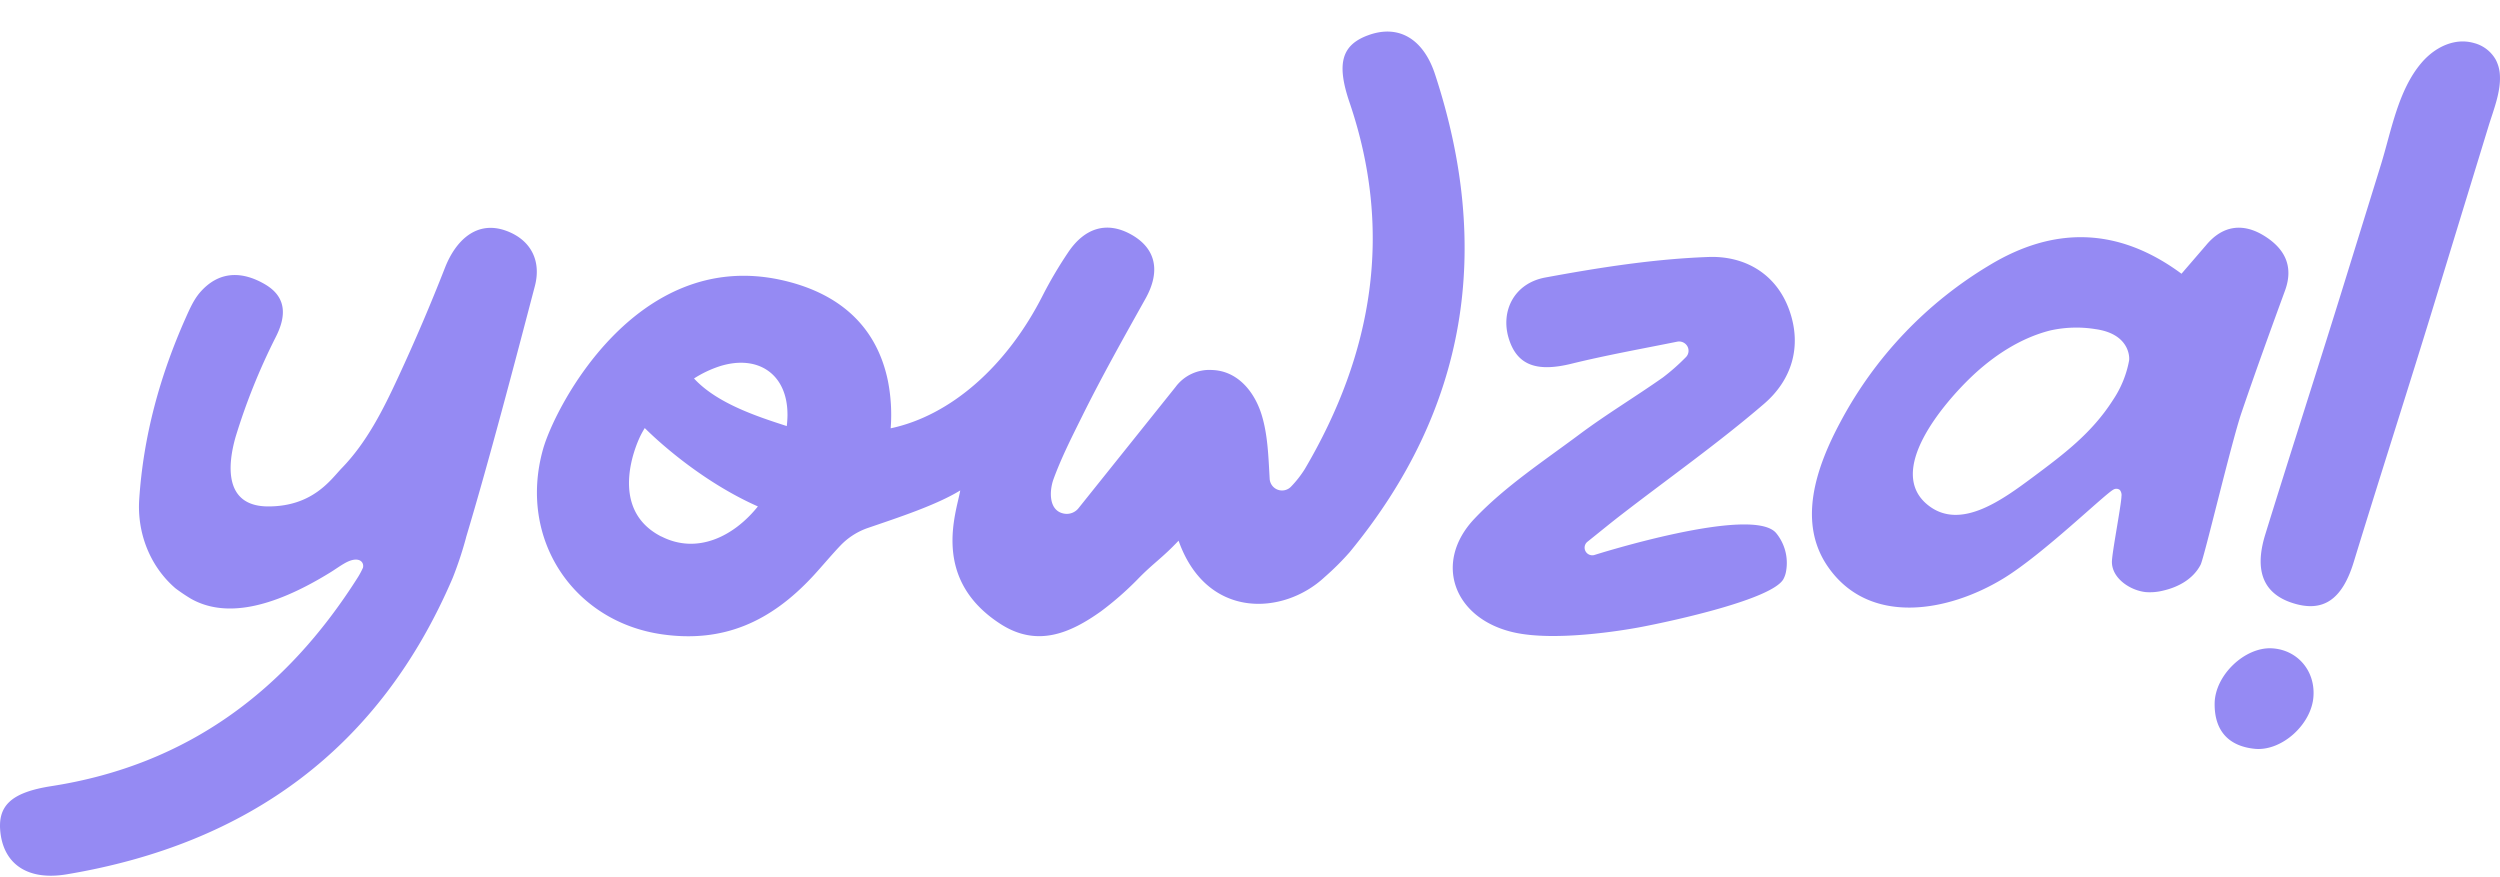 <svg width="77" height="27" viewBox="0 0 77 27" fill="none" xmlns="http://www.w3.org/2000/svg"><path d="M15.609 7.115c-.94-.354-1.582.315-1.9 1.122a59.045 59.045 0 01-1.44 3.371c-.465 1.006-.971 2.017-1.745 2.813-.33.343-.884 1.177-2.26 1.177-1.375 0-1.252-1.287-1.008-2.14a19.225 19.225 0 011.233-3.068c.33-.644.355-1.24-.339-1.64-.708-.41-1.418-.403-1.99.257-.191.221-.317.507-.438.778-.8 1.795-1.307 3.655-1.434 5.596-.068 1.03.327 2.06 1.116 2.739.154.116.315.224.48.323 1.033.58 2.448.318 4.271-.801.16-.097.302-.204.467-.297.418-.236.604-.043.557.142-.043.096-.093.19-.148.28-2.21 3.5-5.257 5.794-9.442 6.445-1.27.197-1.69.62-1.569 1.487.134.944.864 1.425 2.03 1.231 5.6-.935 9.647-3.883 11.894-9.132a11.5 11.5 0 00.41-1.238v-.006c.705-2.347 1.52-5.454 2.12-7.743.201-.766-.11-1.41-.865-1.696zm54.768 1.839c.284-.773-.028-1.314-.645-1.694-.647-.399-1.275-.323-1.787.295l-.755.876c-1.981-1.465-3.962-1.442-5.907-.267a12.417 12.417 0 00-4.603 4.842c-.732 1.367-1.332 3.071-.383 4.445 1.27 1.84 3.704 1.404 5.406.367 1.227-.748 3.135-2.612 3.397-2.742a.174.174 0 01.191.015.252.252 0 01.05.195c-.005.265-.296 1.758-.294 2.022 0 .504.562.88 1.046.929a1.68 1.68 0 00.527-.045c.473-.108.927-.355 1.158-.797.11-.211.95-3.777 1.263-4.693.428-1.255.88-2.503 1.336-3.748zm-4.8 2.145c-.08.44-.252.858-.503 1.23-.653 1.02-1.52 1.666-2.462 2.368-.944.702-2.209 1.63-3.196.887-1.395-1.05.485-3.194 1.295-3.97.68-.65 1.514-1.202 2.437-1.436.46-.102.934-.116 1.398-.04 1.036.146 1.048.856 1.03.961zM44.201 2.294c-.365-1.116-1.134-1.538-2.038-1.217-.83.294-1.012.858-.6 2.07 1.359 3.987.725 7.733-1.375 11.3a3.27 3.27 0 01-.419.536.382.382 0 01-.663-.234c-.039-.672-.056-1.35-.248-1.974-.22-.712-.74-1.355-1.528-1.379a1.297 1.297 0 00-1.123.523l-2.986 3.73a.463.463 0 01-.451.17c-.48-.09-.45-.705-.323-1.058.239-.656.563-1.295.873-1.92.61-1.234 1.295-2.45 1.961-3.642.475-.85.317-1.545-.426-1.968-.744-.423-1.443-.235-1.968.56-.278.414-.532.844-.76 1.287-1.106 2.194-2.838 3.719-4.694 4.114.038-.49.009-.983-.086-1.465-.371-1.789-1.626-2.74-3.295-3.106-4.464-.974-6.966 3.93-7.326 5.213-.778 2.77.936 5.313 3.665 5.703 1.886.269 3.347-.384 4.658-1.802.244-.264.573-.657.837-.933.235-.246.525-.431.847-.542.965-.33 2.107-.705 2.843-1.155-.119.686-.91 2.735 1.25 4.12 1.122.717 2.133.282 3.088-.399a9.69 9.69 0 001.112-.971c.49-.508.761-.657 1.274-1.202.864 2.443 3.233 2.3 4.492 1.127.276-.24.536-.498.777-.772 3.64-4.42 4.392-9.35 2.632-14.714zM24.255 12.765a3.51 3.51 0 01-.022.358c-.896-.29-2.15-.696-2.857-1.466.251-.162.523-.29.808-.382 1.173-.36 2.068.253 2.07 1.488v.002zm-3.887 3.76c-1.664-.85-.757-2.85-.673-3.037.048-.105.103-.206.164-.304.535.534 1.87 1.7 3.484 2.414-.738.922-1.869 1.489-2.973.925l-.002.001zM76.871 1.843a1.076 1.076 0 00-.663-.515 1.276 1.276 0 00-.486-.045c-.45.047-.856.315-1.147.66-.72.849-.926 2.11-1.247 3.144l-1.103 3.561c-.733 2.374-1.727 5.453-2.459 7.828-.345 1.13-.036 1.823.864 2.103.92.287 1.508-.103 1.865-1.268.742-2.427 1.747-5.558 2.487-7.982.37-1.214.741-2.427 1.113-3.64l.557-1.819c.15-.485.375-1.039.345-1.554a1.14 1.14 0 00-.126-.473zm-6.904 18.125c-.83-.04-1.745.829-1.756 1.697-.01.818.406 1.313 1.23 1.398.84.086 1.767-.764 1.814-1.625.05-.796-.51-1.432-1.288-1.47zm-20.032-4.113c1.469-1.135 2.994-2.21 4.399-3.418.843-.725 1.173-1.75.783-2.866-.402-1.151-1.392-1.695-2.49-1.656-1.683.06-3.368.325-5.03.632-.964.177-1.383 1.037-1.129 1.872.254.834.864 1.047 1.932.784 1.067-.262 2.17-.46 3.257-.679a.293.293 0 01.326.165.281.281 0 01-.067.321 6.372 6.372 0 01-.699.616c-.841.592-1.727 1.125-2.553 1.74-1.113.832-2.302 1.61-3.247 2.606-1.288 1.357-.637 3.09 1.21 3.506 1.262.285 3.333-.056 3.904-.164 1.057-.201 4.042-.858 4.396-1.474a.784.784 0 00.086-.257 1.45 1.45 0 00-.304-1.16c-.72-.88-5.609.673-5.609.673a.237.237 0 01-.268-.122.232.232 0 01.06-.287c.411-.328.723-.586 1.043-.832z" fill="#958AF3"/></svg>